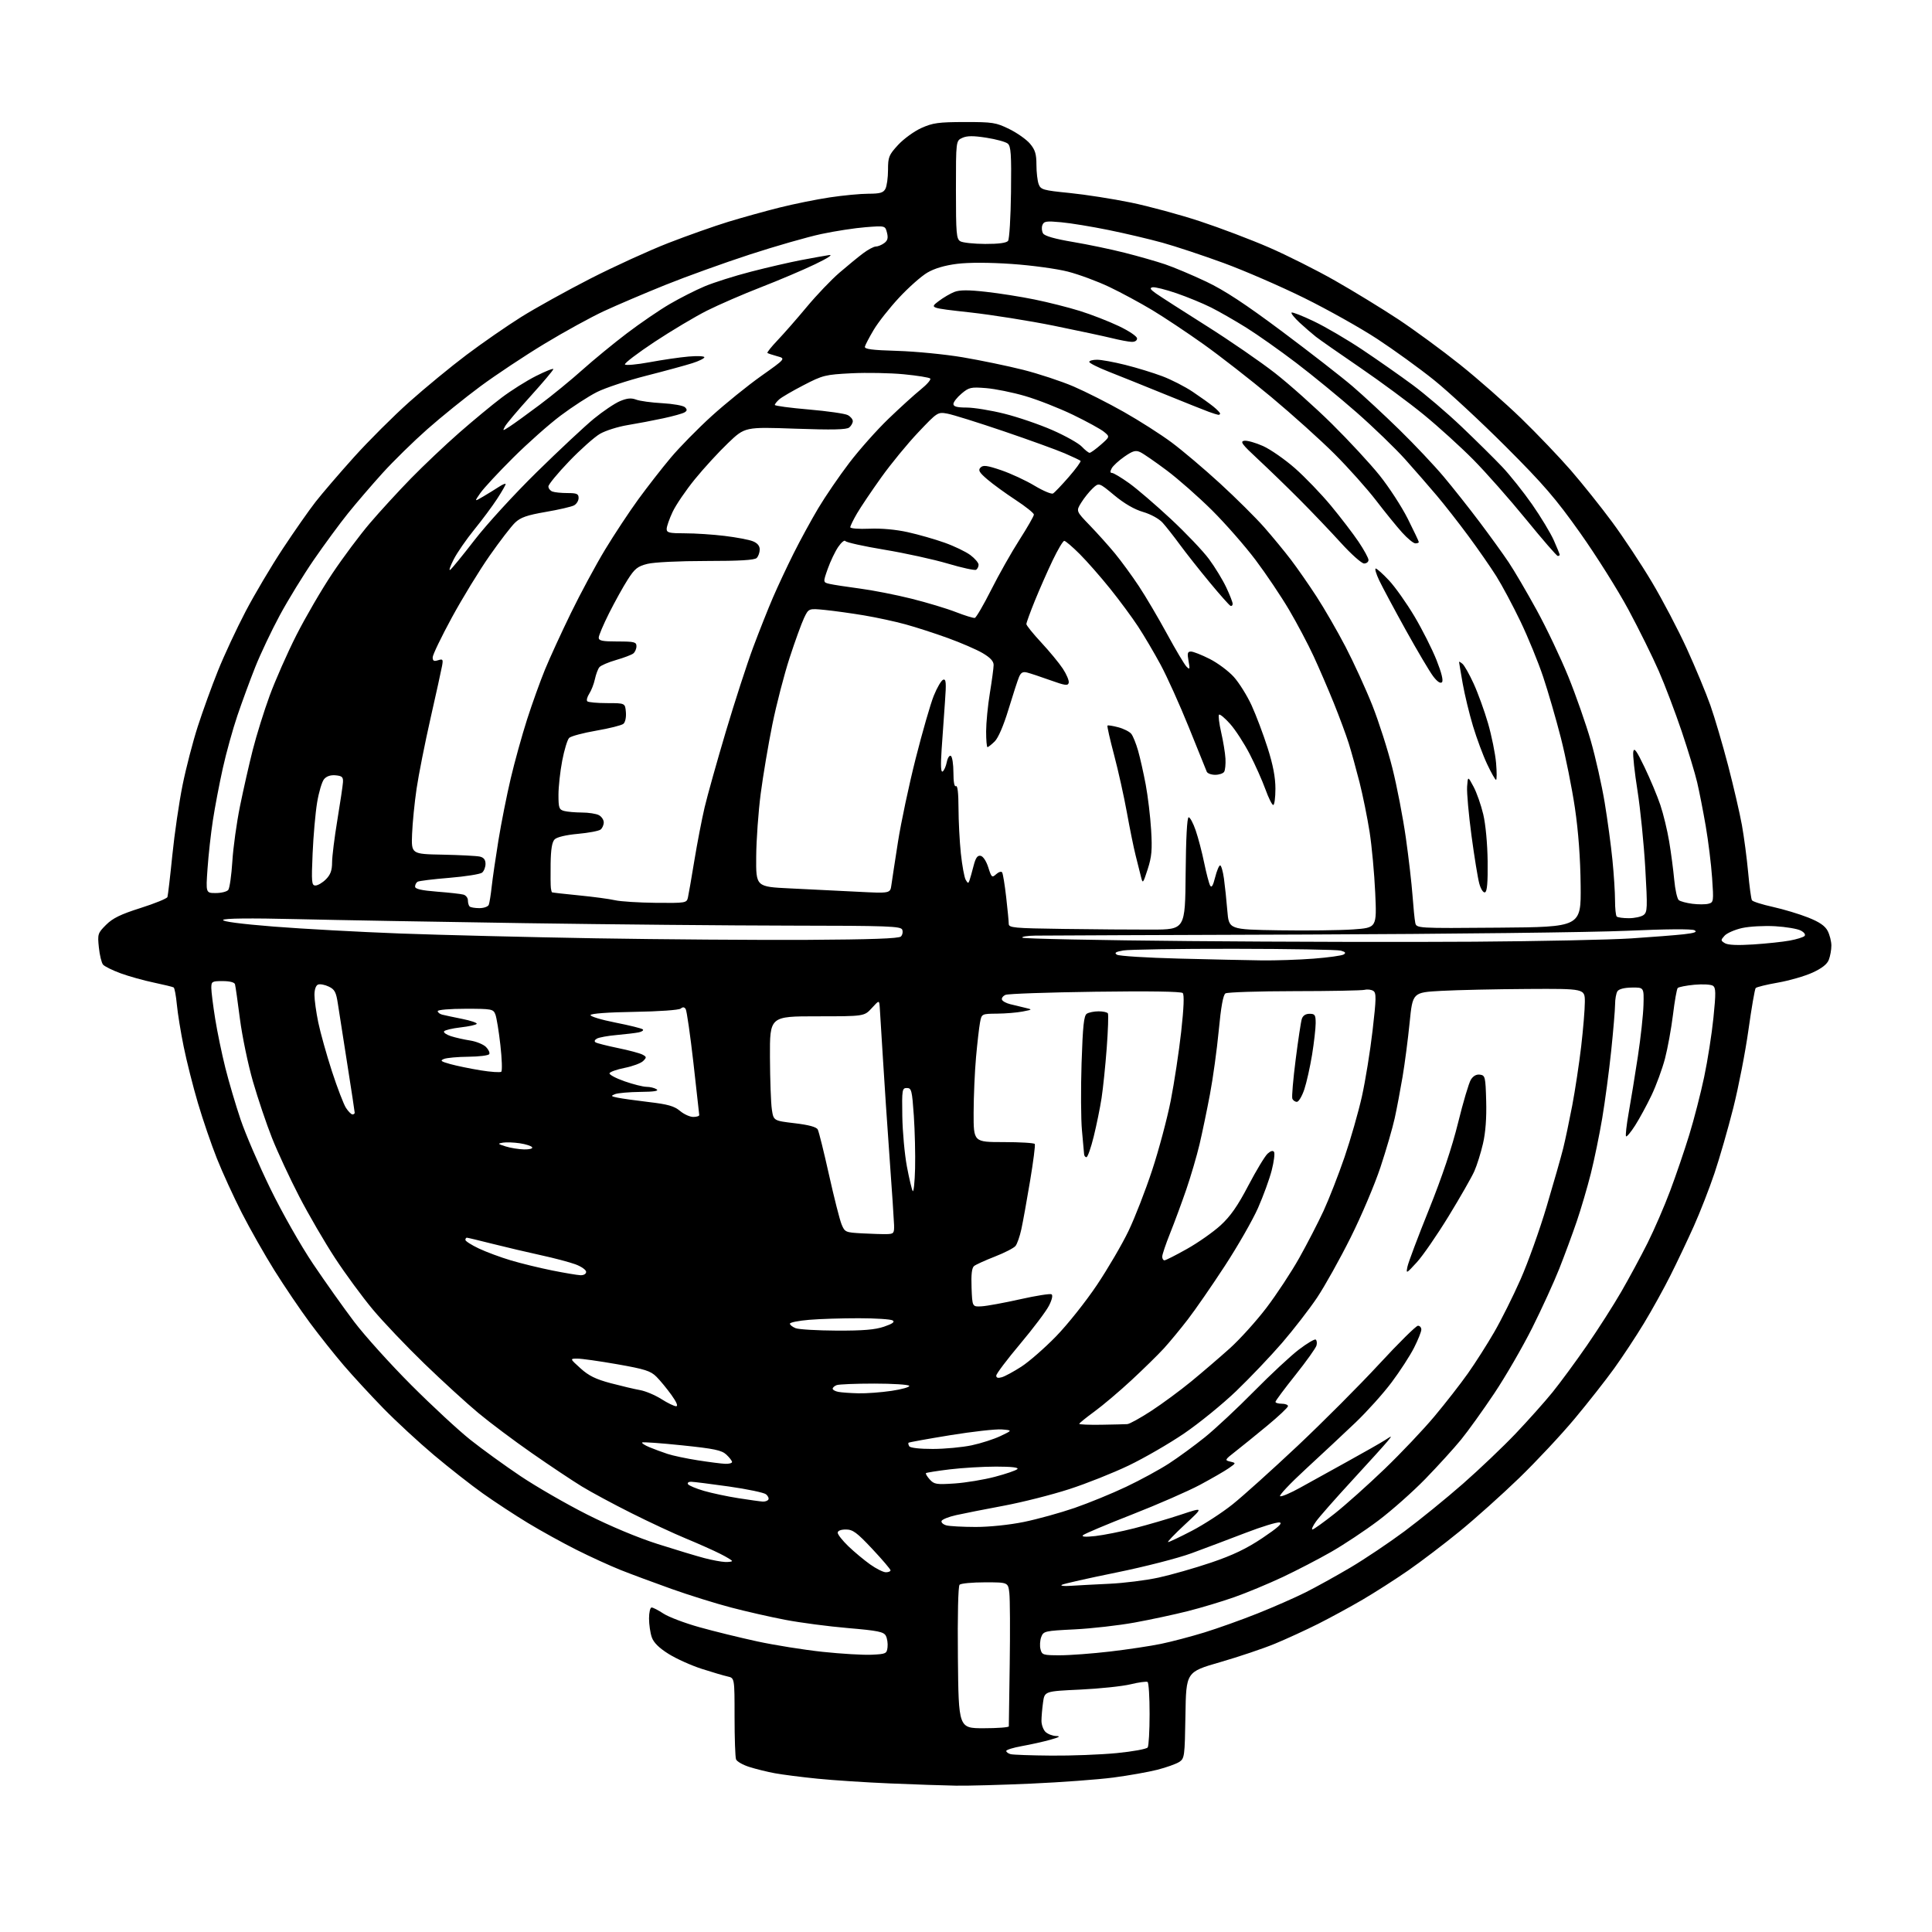 <?xml version="1.0" encoding="UTF-8" standalone="no"?>
<svg 
  version="1.1" 
  xmlns="http://www.w3.org/2000/svg" 
  xmlns:xlink="http://www.w3.org/1999/xlink" 
  xmlns:svg="http://www.w3.org/2000/svg"
  xmlns:rdf="http://www.w3.org/1999/02/22-rdf-syntax-ns#"
  xmlns:cc="http://creativecommons.org/ns#"
  xmlns:dc="http://purl.org/dc/elements/1.1/"
  viewBox="0 0 768 768"
  width="768"
  height="768"
>
<style>svg {background-color: white; }</style>"
<path stroke="none" fill="black" fill-rule="evenodd" d="M380.00,709.83C375.32,709.75 363.62,709.36 354.00,708.95C344.38,708.55 331.32,707.70 325.00,707.06C318.68,706.43 311.02,705.45 308.00,704.89C304.98,704.33 300.40,703.20 297.84,702.38C295.27,701.57 292.91,700.21 292.59,699.37C292.26,698.53 292.00,690.91 292.00,682.44C292.00,667.04 292.00,667.04 289.25,666.43C287.74,666.10 283.10,664.73 278.94,663.39C274.78,662.05 268.86,659.39 265.78,657.46C261.94,655.06 259.84,652.97 259.09,650.83C258.49,649.11 258.00,645.74 258.00,643.35C258.00,640.96 258.46,639.00 259.02,639.00C259.58,639.00 261.72,640.10 263.77,641.45C265.82,642.79 272.23,645.22 278.00,646.83C283.77,648.45 294.12,650.99 301.00,652.48C307.88,653.97 319.57,655.84 327.00,656.63C334.43,657.42 343.20,657.94 346.50,657.78C352.19,657.51 352.52,657.36 352.81,654.80C352.98,653.31 352.68,651.26 352.13,650.24C351.29,648.67 349.00,648.20 337.05,647.18C329.30,646.52 318.13,645.05 312.23,643.92C306.33,642.80 296.53,640.57 290.46,638.97C284.38,637.37 273.81,634.07 266.96,631.63C260.11,629.19 251.02,625.81 246.76,624.12C242.51,622.42 234.57,618.80 229.13,616.06C223.69,613.33 215.02,608.54 209.87,605.42C204.72,602.30 196.68,597.03 192.00,593.71C187.32,590.39 178.55,583.51 172.50,578.42C166.45,573.33 157.40,564.96 152.39,559.83C147.39,554.70 140.30,547.02 136.66,542.77C133.01,538.52 126.93,530.87 123.15,525.77C119.37,520.67 113.07,511.36 109.14,505.09C105.21,498.81 99.34,488.46 96.09,482.09C92.84,475.71 88.39,466.00 86.21,460.50C84.02,455.00 80.63,445.10 78.68,438.50C76.73,431.90 74.18,421.81 73.02,416.08C71.85,410.35 70.63,402.80 70.30,399.30C69.97,395.80 69.40,392.75 69.03,392.52C68.66,392.29 65.12,391.43 61.18,390.60C57.23,389.78 51.31,388.13 48.02,386.93C44.73,385.73 41.55,384.16 40.95,383.44C40.36,382.72 39.61,379.65 39.30,376.61C38.75,371.31 38.87,370.93 42.16,367.64C44.81,364.99 47.97,363.45 55.89,360.94C61.56,359.14 66.36,357.18 66.56,356.59C66.76,355.99 67.64,348.52 68.50,340.00C69.36,331.48 71.19,318.94 72.56,312.15C73.93,305.36 76.66,294.84 78.62,288.77C80.58,282.70 84.19,272.73 86.65,266.62C89.10,260.50 94.06,249.88 97.66,243.00C101.27,236.12 107.94,224.88 112.49,218.00C117.04,211.12 122.86,202.80 125.44,199.50C128.01,196.21 134.87,188.21 140.69,181.74C146.52,175.26 156.42,165.38 162.71,159.77C169.00,154.16 179.24,145.73 185.48,141.04C191.72,136.34 201.48,129.59 207.16,126.02C212.85,122.46 225.22,115.60 234.65,110.77C244.08,105.95 258.03,99.58 265.65,96.61C273.27,93.65 284.00,89.85 289.50,88.17C295.00,86.49 304.14,83.95 309.82,82.52C315.49,81.10 324.49,79.27 329.82,78.47C335.14,77.67 342.07,77.01 345.21,77.01C349.84,77.00 351.13,76.63 351.96,75.07C352.53,74.00 353.00,70.62 353.00,67.54C353.00,62.41 353.33,61.60 357.02,57.59C359.24,55.19 363.40,52.17 366.27,50.88C370.81,48.84 373.07,48.53 383.50,48.51C394.63,48.50 395.91,48.70 401.20,51.30C404.34,52.84 408.05,55.46 409.45,57.13C411.49,59.55 412.00,61.23 412.00,65.51C412.00,68.46 412.40,71.93 412.89,73.22C413.72,75.40 414.64,75.66 425.16,76.71C431.42,77.34 442.38,79.05 449.52,80.51C456.66,81.98 469.02,85.33 477.00,87.96C484.98,90.59 497.31,95.27 504.40,98.35C511.50,101.43 523.34,107.37 530.70,111.56C538.07,115.75 549.36,122.66 555.80,126.91C562.23,131.17 573.27,139.26 580.32,144.89C587.37,150.51 598.31,160.14 604.65,166.27C610.98,172.41 619.88,181.72 624.43,186.96C628.98,192.21 636.35,201.42 640.80,207.44C645.25,213.45 652.37,224.20 656.62,231.33C660.87,238.45 667.14,250.41 670.57,257.92C673.99,265.42 678.19,275.53 679.90,280.37C681.61,285.22 684.79,296.01 686.96,304.34C689.13,312.68 691.60,323.32 692.44,328.00C693.28,332.68 694.39,341.10 694.91,346.72C695.42,352.33 696.10,357.35 696.42,357.86C696.73,358.38 700.48,359.57 704.75,360.51C709.01,361.46 715.33,363.36 718.79,364.74C723.29,366.53 725.49,368.05 726.54,370.07C727.34,371.63 728.00,374.24 728.00,375.89C728.00,377.53 727.55,380.05 727.00,381.49C726.33,383.28 724.25,384.91 720.48,386.64C717.43,388.03 711.26,389.81 706.76,390.60C702.25,391.39 698.27,392.36 697.91,392.77C697.55,393.17 696.26,400.67 695.03,409.44C693.81,418.20 691.09,432.15 689.00,440.44C686.91,448.72 683.55,460.40 681.53,466.38C679.52,472.37 675.83,481.82 673.34,487.38C670.84,492.95 666.66,501.77 664.03,507.00C661.41,512.23 656.68,520.77 653.51,526.00C650.35,531.23 645.00,539.33 641.64,544.00C638.27,548.67 631.20,557.67 625.91,564.00C620.63,570.33 610.73,580.91 603.91,587.52C597.08,594.13 586.42,603.68 580.22,608.74C574.01,613.81 564.79,620.82 559.72,624.33C554.65,627.84 546.52,633.04 541.66,635.89C536.80,638.74 528.83,643.07 523.97,645.52C519.10,647.96 511.38,651.51 506.81,653.40C502.24,655.29 492.42,658.60 485.00,660.74C471.50,664.64 471.50,664.64 471.23,681.81C470.96,698.32 470.87,699.04 468.73,700.42C467.50,701.21 463.61,702.59 460.08,703.50C456.55,704.40 448.68,705.80 442.60,706.60C436.51,707.40 421.85,708.48 410.02,709.01C398.18,709.54 384.68,709.91 380.00,709.83zM417.95,697.88C425.89,697.95 437.59,697.50 443.95,696.88C450.30,696.26 455.83,695.25 456.23,694.63C456.64,694.01 456.98,688.01 456.98,681.31C456.99,674.60 456.63,668.89 456.18,668.61C455.72,668.33 452.68,668.74 449.43,669.53C446.17,670.32 437.14,671.27 429.37,671.64C415.23,672.30 415.23,672.30 414.62,676.79C414.28,679.26 414.00,682.53 414.00,684.07C414.00,685.60 414.71,687.56 415.57,688.43C416.44,689.29 418.35,690.04 419.82,690.09C421.77,690.15 421.14,690.56 417.50,691.58C414.75,692.35 409.69,693.48 406.25,694.09C402.81,694.70 400.00,695.58 400.00,696.03C400.00,696.48 400.79,697.06 401.75,697.31C402.71,697.56 410.00,697.82 417.95,697.88zM391.03,687.00C396.51,687.00 401.01,686.66 401.02,686.25C401.03,685.84 401.19,674.70 401.38,661.50C401.57,648.30 401.50,635.59 401.23,633.25C400.73,629.00 400.73,629.00 391.56,629.00C386.52,629.00 381.97,629.43 381.45,629.95C380.88,630.52 380.61,642.16 380.78,658.95C381.06,687.00 381.06,687.00 391.03,687.00zM421.36,658.00C425.30,658.00 434.24,657.33 441.25,656.51C448.26,655.69 457.38,654.32 461.52,653.46C465.66,652.61 473.43,650.56 478.78,648.92C484.12,647.27 493.68,643.86 500.00,641.33C506.32,638.81 514.88,635.05 519.00,632.98C523.12,630.91 531.14,626.47 536.81,623.12C542.49,619.76 552.16,613.27 558.31,608.70C564.47,604.12 574.90,595.63 581.50,589.85C588.10,584.06 597.55,575.06 602.50,569.86C607.45,564.65 614.04,557.27 617.14,553.45C620.23,549.63 626.40,541.25 630.83,534.83C635.27,528.42 641.42,518.79 644.51,513.43C647.60,508.08 652.29,499.38 654.94,494.10C657.58,488.82 661.62,479.50 663.91,473.38C666.21,467.26 669.63,457.24 671.51,451.10C673.40,444.97 676.06,434.62 677.43,428.12C678.81,421.61 680.47,411.01 681.12,404.55C682.13,394.62 682.09,392.66 680.91,391.85C680.13,391.33 676.82,391.15 673.54,391.45C670.27,391.76 667.28,392.35 666.91,392.76C666.54,393.17 665.69,397.96 665.03,403.42C664.36,408.87 662.93,416.69 661.86,420.80C660.78,424.90 658.38,431.46 656.51,435.38C654.64,439.30 651.71,444.69 650.00,447.37C648.30,450.04 646.66,452.00 646.38,451.71C646.09,451.43 646.57,447.21 647.43,442.35C648.30,437.48 649.94,427.43 651.07,420.00C652.20,412.57 653.21,403.35 653.31,399.50C653.50,392.50 653.50,392.50 648.67,392.57C645.63,392.61 643.51,393.17 642.94,394.07C642.44,394.86 642.02,397.20 642.02,399.28C642.01,401.36 641.31,409.68 640.47,417.78C639.62,425.88 638.02,437.90 636.91,444.50C635.80,451.10 633.76,461.00 632.38,466.50C630.99,472.00 628.48,480.55 626.79,485.50C625.10,490.45 621.99,498.88 619.87,504.24C617.76,509.59 612.90,520.22 609.08,527.85C605.25,535.48 598.46,547.21 593.98,553.91C589.50,560.61 583.56,568.89 580.77,572.30C577.99,575.71 571.62,582.71 566.61,587.87C561.60,593.02 553.17,600.49 547.88,604.47C542.59,608.45 534.17,614.04 529.18,616.89C524.19,619.75 515.47,624.27 509.81,626.94C504.14,629.60 495.51,633.19 490.64,634.90C485.77,636.62 477.45,639.12 472.14,640.46C466.84,641.80 457.32,643.84 451.00,644.99C444.68,646.14 433.95,647.36 427.17,647.70C415.30,648.29 414.80,648.40 413.91,650.73C413.41,652.05 413.27,654.23 413.61,655.57C414.18,657.86 414.63,658.00 421.36,658.00zM425.61,630.39C428.30,630.21 435.23,629.84 441.00,629.57C446.77,629.31 455.59,628.20 460.58,627.11C465.58,626.02 474.96,623.34 481.44,621.15C490.10,618.21 495.50,615.63 501.86,611.37C507.97,607.27 509.97,605.47 508.68,605.20C507.67,604.99 501.60,606.85 495.18,609.32C488.75,611.79 479.10,615.43 473.72,617.41C468.26,619.42 455.03,622.81 443.72,625.11C432.60,627.37 422.88,629.56 422.11,629.98C421.35,630.39 422.93,630.58 425.61,630.39zM352.15,625.00C353.17,625.00 354.00,624.66 354.00,624.23C354.00,623.81 350.74,619.99 346.75,615.73C340.59,609.16 339.01,608.00 336.25,608.00C334.26,608.00 333.00,608.50 333.00,609.29C333.00,610.00 334.91,612.42 337.25,614.67C339.59,616.92 343.48,620.16 345.90,621.88C348.32,623.60 351.13,625.00 352.15,625.00zM288.25,620.91C289.76,620.96 291.00,620.78 291.00,620.52C291.00,620.25 288.86,618.95 286.25,617.64C283.64,616.32 277.55,613.61 272.72,611.61C267.90,609.62 258.12,605.07 251.01,601.50C243.89,597.94 235.01,593.16 231.28,590.88C227.55,588.60 218.65,582.67 211.50,577.69C204.35,572.72 194.71,565.49 190.09,561.64C185.46,557.78 175.83,548.98 168.68,542.07C161.53,535.15 152.30,525.45 148.16,520.50C144.03,515.55 137.28,506.37 133.18,500.10C129.07,493.83 122.66,482.80 118.93,475.60C115.20,468.39 110.33,457.93 108.12,452.34C105.90,446.75 102.49,436.62 100.53,429.84C98.58,423.05 96.26,411.88 95.37,405.00C94.49,398.12 93.61,391.94 93.41,391.25C93.20,390.49 91.30,390.00 88.53,390.00C84.25,390.00 84.00,390.15 84.00,392.75C84.01,394.26 84.70,399.77 85.54,405.00C86.38,410.23 88.20,419.00 89.58,424.50C90.96,430.00 93.68,439.23 95.63,445.00C97.58,450.77 102.91,463.15 107.47,472.50C112.16,482.11 119.54,495.12 124.47,502.44C129.26,509.56 136.61,519.91 140.80,525.44C144.99,530.97 155.19,542.28 163.46,550.56C171.73,558.84 182.32,568.65 187.00,572.36C191.68,576.08 200.64,582.57 206.93,586.79C213.22,591.00 225.14,597.88 233.43,602.06C242.57,606.67 253.62,611.29 261.50,613.79C268.65,616.07 276.98,618.58 280.00,619.37C283.02,620.17 286.74,620.86 288.25,620.91zM464.34,613.00C464.80,613.00 469.08,610.97 473.84,608.49C478.60,606.00 485.88,601.28 490.00,597.98C494.12,594.69 505.74,584.23 515.82,574.75C525.89,565.26 540.48,550.64 548.23,542.25C555.98,533.86 562.92,527.00 563.66,527.00C564.40,527.00 565.00,527.69 565.00,528.53C565.00,529.37 563.69,532.63 562.09,535.78C560.50,538.93 556.49,545.10 553.19,549.50C549.90,553.90 543.43,561.10 538.82,565.50C534.20,569.90 525.32,578.20 519.08,583.95C512.83,589.70 508.24,594.58 508.87,594.79C509.50,595.00 513.05,593.49 516.76,591.42C520.47,589.36 528.90,584.70 535.50,581.05C542.10,577.41 548.85,573.57 550.50,572.51C553.50,570.58 553.50,570.58 551.50,573.01C550.40,574.35 544.08,581.34 537.45,588.54C530.82,595.74 524.37,603.07 523.13,604.82C521.88,606.57 521.24,608.00 521.71,608.00C522.17,608.00 526.14,605.16 530.53,601.69C534.91,598.22 543.85,590.23 550.39,583.94C556.93,577.65 565.86,568.23 570.23,563.00C574.60,557.78 580.59,550.10 583.53,545.93C586.47,541.77 591.17,534.39 593.98,529.53C596.79,524.68 601.49,515.26 604.43,508.60C607.38,501.95 612.06,488.85 614.84,479.50C617.62,470.15 620.57,459.80 621.39,456.50C622.21,453.20 623.82,445.55 624.98,439.50C626.13,433.45 627.73,422.88 628.54,416.01C629.34,409.13 630.00,401.15 630.00,398.26C630.00,393.00 630.00,393.00 607.25,393.13C594.74,393.20 579.34,393.54 573.02,393.88C561.55,394.50 561.55,394.50 560.35,406.50C559.69,413.10 558.43,422.77 557.55,428.00C556.67,433.23 555.26,440.65 554.42,444.50C553.58,448.35 551.03,457.12 548.75,464.00C546.47,470.88 541.13,483.48 536.86,492.01C532.60,500.54 526.61,511.26 523.56,515.83C520.50,520.39 514.24,528.48 509.65,533.81C505.05,539.14 496.83,547.77 491.38,553.00C485.92,558.23 476.61,565.80 470.69,569.83C464.76,573.86 454.87,579.58 448.71,582.54C442.54,585.50 431.88,589.75 425.00,591.97C418.12,594.20 406.43,597.16 399.00,598.55C391.57,599.94 383.06,601.62 380.07,602.29C377.09,602.95 374.48,604.01 374.28,604.62C374.08,605.24 374.95,606.02 376.21,606.36C377.47,606.70 382.70,606.98 387.84,606.99C393.30,606.99 401.26,606.17 406.99,605.00C412.38,603.90 421.45,601.39 427.15,599.43C432.84,597.46 442.08,593.68 447.67,591.02C453.27,588.37 460.92,584.20 464.67,581.77C468.43,579.33 474.88,574.61 479.00,571.29C483.12,567.96 491.90,559.76 498.50,553.06C505.10,546.37 513.13,538.89 516.35,536.45C519.56,534.00 522.56,532.23 523.00,532.50C523.45,532.78 523.60,533.83 523.33,534.84C523.07,535.85 519.29,541.14 514.95,546.59C510.60,552.04 507.03,556.84 507.02,557.25C507.01,557.66 508.12,558.00 509.50,558.00C510.88,558.00 512.00,558.43 512.00,558.95C512.00,559.47 508.29,562.97 503.75,566.73C499.21,570.48 493.51,575.11 491.08,577.00C486.84,580.29 486.75,580.47 489.03,581.01C491.41,581.57 491.41,581.57 488.46,583.63C486.83,584.77 481.68,587.74 477.00,590.25C472.32,592.75 460.18,598.06 450.00,602.04C439.82,606.02 431.05,609.73 430.50,610.27C429.84,610.92 431.53,611.03 435.44,610.60C438.71,610.23 445.69,608.84 450.94,607.50C456.20,606.16 464.55,603.72 469.50,602.07C478.50,599.08 478.50,599.08 471.00,606.04C466.88,609.87 463.88,613.00 464.34,613.00zM303.19,596.90C304.12,596.96 305.13,596.60 305.43,596.11C305.73,595.63 305.32,594.68 304.51,594.01C303.71,593.34 297.08,591.95 289.77,590.91C282.47,589.88 275.69,589.03 274.69,589.02C273.70,589.01 273.16,589.44 273.49,589.99C273.83,590.53 276.67,591.72 279.80,592.64C282.94,593.55 289.10,594.86 293.50,595.55C297.90,596.24 302.26,596.85 303.19,596.90zM379.50,589.70C383.90,589.40 391.08,588.21 395.46,587.06C399.84,585.91 403.87,584.53 404.41,583.99C405.06,583.34 402.16,583.00 395.95,583.00C390.75,583.00 382.45,583.50 377.50,584.10C372.55,584.70 368.32,585.38 368.09,585.59C367.86,585.81 368.54,586.94 369.59,588.11C371.33,590.04 372.23,590.19 379.50,589.70zM288.25,581.89C289.76,581.95 291.00,581.63 291.00,581.17C291.00,580.72 289.99,579.40 288.75,578.24C286.86,576.48 284.02,575.88 271.11,574.54C262.65,573.66 255.52,573.15 255.26,573.41C255.00,573.67 256.29,574.51 258.14,575.28C259.99,576.05 263.23,577.25 265.35,577.95C267.46,578.65 272.86,579.79 277.35,580.49C281.83,581.20 286.74,581.82 288.25,581.89zM370.81,575.98C375.59,575.97 382.53,575.32 386.23,574.54C389.93,573.76 395.10,572.09 397.73,570.84C402.50,568.57 402.50,568.57 398.20,568.22C395.83,568.04 386.61,569.07 377.70,570.52C368.80,571.97 361.35,573.32 361.16,573.51C360.96,573.71 361.10,574.35 361.46,574.93C361.85,575.56 365.71,575.99 370.81,575.98zM437.75,566.36C442.56,566.28 447.23,566.17 448.12,566.11C449.01,566.05 453.29,563.69 457.62,560.87C461.95,558.05 469.10,552.78 473.50,549.17C477.90,545.56 484.78,539.65 488.80,536.05C492.81,532.45 499.39,525.17 503.42,519.88C507.45,514.58 513.33,505.66 516.48,500.04C519.63,494.43 523.98,486.00 526.15,481.30C528.31,476.61 532.06,467.01 534.48,459.96C536.89,452.90 540.00,442.04 541.39,435.82C542.77,429.59 544.68,417.82 545.62,409.66C547.10,396.90 547.14,394.70 545.92,393.90C545.14,393.39 543.60,393.20 542.50,393.47C541.40,393.75 528.80,393.99 514.50,394.00C500.20,394.02 487.89,394.42 487.14,394.89C486.22,395.48 485.36,400.22 484.47,409.65C483.74,417.29 482.17,428.70 480.97,435.02C479.78,441.33 477.92,450.26 476.84,454.86C475.75,459.46 473.38,467.56 471.56,472.86C469.74,478.16 466.84,486.00 465.12,490.28C463.41,494.55 462.00,498.72 462.00,499.53C462.00,500.34 462.40,501.00 462.89,501.00C463.38,501.00 467.41,498.96 471.85,496.46C476.29,493.97 482.30,489.74 485.21,487.08C489.12,483.49 492.00,479.38 496.23,471.28C499.39,465.26 502.83,459.56 503.89,458.60C505.14,457.47 506.03,457.24 506.46,457.93C506.82,458.52 506.40,461.81 505.52,465.24C504.64,468.68 502.19,475.40 500.08,480.19C497.96,484.98 492.04,495.33 486.90,503.20C481.77,511.06 475.14,520.65 472.17,524.50C469.21,528.35 464.91,533.54 462.64,536.03C460.36,538.52 454.57,544.20 449.77,548.65C444.97,553.10 438.34,558.71 435.03,561.12C431.73,563.53 429.02,565.73 429.01,566.00C429.00,566.27 432.94,566.44 437.75,566.36zM268.76,559.00C269.64,559.00 268.97,557.39 266.89,554.49C265.10,552.01 262.43,548.76 260.94,547.27C258.62,544.96 256.39,544.25 245.37,542.31C238.29,541.07 231.15,540.06 229.50,540.07C226.50,540.08 226.50,540.08 230.76,543.93C234.02,546.89 236.82,548.26 242.76,549.84C247.02,550.96 252.28,552.21 254.45,552.59C256.62,552.98 260.42,554.58 262.90,556.15C265.37,557.72 268.01,559.00 268.76,559.00zM341.21,553.86C344.35,553.94 350.31,553.50 354.44,552.88C358.58,552.26 361.73,551.36 361.43,550.88C361.13,550.40 354.87,550.00 347.52,550.00C340.18,550.00 333.45,550.27 332.58,550.61C331.71,550.94 331.00,551.58 331.00,552.04C331.00,552.49 332.01,553.06 333.25,553.29C334.49,553.53 338.07,553.79 341.21,553.86zM398.25,547.47C399.49,547.11 402.98,545.22 406.00,543.27C409.02,541.33 415.24,535.90 419.81,531.21C424.37,526.52 431.69,517.32 436.07,510.77C440.45,504.22 446.09,494.57 448.61,489.31C451.13,484.06 455.36,473.18 458.01,465.13C460.66,457.09 463.98,444.65 465.39,437.50C466.79,430.35 468.66,418.03 469.54,410.12C470.59,400.66 470.80,395.40 470.15,394.75C469.53,394.13 456.89,393.93 435.33,394.23C416.73,394.48 400.69,395.04 399.71,395.47C398.72,395.90 398.08,396.75 398.29,397.36C398.49,397.97 399.97,398.79 401.58,399.18C403.19,399.58 405.85,400.22 407.50,400.61C410.50,401.32 410.50,401.32 406.50,402.10C404.30,402.53 399.74,402.91 396.36,402.94C390.22,403.00 390.22,403.00 389.57,406.47C389.21,408.38 388.50,414.56 387.99,420.22C387.48,425.87 387.05,435.79 387.03,442.25C387.00,454.00 387.00,454.00 398.94,454.00C405.51,454.00 411.09,454.34 411.34,454.75C411.60,455.16 410.75,461.80 409.46,469.50C408.18,477.20 406.62,485.81 406.00,488.64C405.39,491.47 404.35,494.45 403.69,495.28C403.04,496.10 399.35,498.00 395.50,499.50C391.65,501.00 387.92,502.69 387.21,503.27C386.31,503.99 386.01,506.61 386.21,511.91C386.50,519.50 386.50,519.50 390.24,519.28C392.30,519.16 399.17,517.90 405.50,516.48C411.84,515.06 417.46,514.17 418.00,514.50C418.60,514.87 418.19,516.68 416.97,519.05C415.86,521.23 410.71,528.06 405.51,534.25C400.31,540.44 396.04,546.09 396.03,546.82C396.01,547.72 396.72,547.92 398.25,547.47zM332.57,528.94C343.09,528.98 347.85,528.59 351.42,527.37C354.80,526.22 355.81,525.49 354.85,524.89C354.11,524.42 348.06,524.02 341.40,524.02C334.75,524.01 325.86,524.29 321.65,524.65C317.44,525.00 314.00,525.69 314.00,526.18C314.00,526.67 315.01,527.47 316.25,527.97C317.49,528.47 324.83,528.90 332.57,528.94zM230.75,506.92C232.06,506.96 233.00,506.41 233.00,505.58C233.00,504.80 231.09,503.46 228.75,502.59C226.41,501.73 220.22,500.09 215.00,498.96C209.78,497.82 201.14,495.79 195.82,494.45C190.49,493.10 185.88,492.00 185.57,492.00C185.26,492.00 185.00,492.40 185.00,492.88C185.00,493.37 187.40,494.90 190.33,496.29C193.27,497.68 198.98,499.80 203.04,501.01C207.09,502.22 214.48,504.02 219.45,505.02C224.43,506.02 229.51,506.87 230.75,506.92zM563.19,501.80C558.98,506.38 558.89,506.43 559.49,503.50C559.83,501.85 563.67,491.64 568.03,480.82C573.25,467.84 577.20,456.08 579.61,446.32C581.61,438.17 583.90,430.46 584.69,429.19C585.63,427.68 586.89,426.99 588.31,427.19C590.38,427.48 590.52,428.07 590.78,437.70C590.97,444.34 590.53,450.23 589.51,454.60C588.66,458.29 587.11,463.23 586.07,465.57C585.03,467.92 580.43,475.97 575.84,483.47C571.25,490.97 565.56,499.22 563.19,501.80zM352.50,490.58C355.27,490.51 355.49,490.23 355.41,487.00C355.35,485.07 354.56,473.15 353.64,460.50C352.72,447.85 351.52,429.85 350.96,420.50C350.40,411.15 349.85,402.15 349.72,400.50C349.50,397.50 349.50,397.50 346.53,400.75C343.55,404.00 343.55,404.00 324.78,404.00C306.00,404.00 306.00,404.00 306.07,420.25C306.11,429.19 306.45,438.52 306.82,441.00C307.50,445.50 307.50,445.50 315.89,446.50C321.54,447.17 324.54,447.99 325.07,449.00C325.51,449.82 327.52,457.93 329.54,467.00C331.56,476.07 333.81,484.94 334.54,486.70C335.82,489.80 336.08,489.92 342.68,490.28C346.43,490.48 350.85,490.62 352.50,490.58zM363.76,464.50C363.90,459.00 363.67,449.55 363.26,443.50C362.56,433.42 362.33,432.50 360.50,432.50C358.61,432.50 358.51,433.11 358.68,443.71C358.78,449.88 359.60,458.86 360.50,463.67C361.41,468.49 362.45,472.89 362.82,473.46C363.19,474.03 363.62,470.00 363.76,464.50zM431.88,460.00C431.39,460.00 430.97,459.44 430.94,458.75C430.90,458.06 430.53,453.87 430.10,449.43C429.68,444.99 429.61,432.93 429.94,422.62C430.43,407.72 430.86,403.70 432.03,402.96C432.84,402.45 434.94,402.02 436.69,402.02C438.45,402.01 440.11,402.37 440.40,402.83C440.68,403.29 440.47,409.48 439.94,416.58C439.41,423.69 438.48,432.65 437.89,436.50C437.30,440.35 435.90,447.21 434.78,451.75C433.67,456.29 432.36,460.00 431.88,460.00zM208.31,456.91C210.46,456.96 211.86,456.59 211.54,456.06C211.22,455.54 209.01,454.82 206.63,454.47C204.26,454.11 201.23,454.00 199.91,454.22C197.72,454.59 197.83,454.73 201.00,455.72C202.93,456.33 206.21,456.86 208.31,456.91zM275.58,444.00C276.91,444.00 277.98,443.66 277.96,443.25C277.94,442.84 276.89,433.47 275.64,422.44C274.38,411.40 273.00,401.82 272.58,401.14C272.05,400.28 271.45,400.22 270.59,400.93C269.88,401.51 262.00,402.07 252.17,402.23C241.79,402.39 234.90,402.90 234.75,403.50C234.61,404.05 239.08,405.40 244.67,406.50C250.27,407.60 255.16,408.82 255.54,409.20C255.92,409.59 255.17,410.12 253.87,410.39C252.57,410.65 248.65,411.12 245.17,411.43C241.70,411.73 238.15,412.38 237.30,412.85C236.33,413.40 236.14,413.97 236.78,414.37C237.35,414.72 241.35,415.73 245.66,416.62C249.97,417.50 254.34,418.67 255.37,419.21C257.07,420.11 257.09,420.34 255.66,421.77C254.79,422.64 251.50,423.86 248.35,424.49C245.20,425.12 242.47,426.08 242.29,426.63C242.11,427.17 244.78,428.61 248.23,429.82C251.68,431.03 255.62,432.02 257.00,432.03C258.38,432.03 260.18,432.47 261.00,433.00C262.04,433.67 260.06,434.00 254.50,434.05C250.10,434.10 245.60,434.50 244.50,434.93C242.72,435.63 242.83,435.79 245.50,436.34C247.15,436.69 252.76,437.47 257.98,438.09C265.49,438.97 268.04,439.70 270.30,441.60C271.87,442.92 274.24,444.00 275.58,444.00zM140.12,443.00C140.60,443.00 141.00,442.70 141.00,442.34C141.00,441.97 139.68,433.31 138.07,423.09C136.45,412.86 134.76,402.03 134.31,399.01C133.61,394.37 133.05,393.31 130.68,392.18C129.14,391.44 127.23,391.08 126.44,391.38C125.56,391.72 125.00,393.32 125.00,395.51C125.00,397.48 125.68,402.40 126.52,406.45C127.36,410.51 129.80,419.22 131.94,425.83C134.09,432.43 136.61,438.99 137.54,440.42C138.47,441.84 139.63,443.00 140.12,443.00zM515.53,438.00C514.80,438.00 513.99,437.42 513.72,436.72C513.45,436.01 514.04,429.05 515.04,421.25C516.03,413.45 517.13,406.15 517.49,405.04C517.91,403.72 519.00,403.00 520.57,403.00C522.71,403.00 523.00,403.44 523.00,406.75C522.99,408.81 522.35,414.45 521.57,419.28C520.78,424.10 519.40,430.29 518.49,433.03C517.58,435.76 516.25,438.00 515.53,438.00zM199.27,426.03C199.69,425.66 199.53,420.89 198.91,415.43C198.30,409.97 197.40,404.49 196.92,403.25C196.08,401.11 195.53,401.00 185.02,401.00C178.87,401.00 174.00,401.41 174.00,401.93C174.00,402.45 174.79,403.07 175.75,403.33C176.71,403.58 180.30,404.35 183.73,405.03C187.15,405.71 189.75,406.60 189.50,407.00C189.25,407.41 186.35,408.04 183.05,408.41C179.76,408.79 176.82,409.49 176.52,409.97C176.22,410.45 177.45,411.31 179.24,411.89C181.03,412.47 184.48,413.25 186.90,413.62C189.32,414.00 192.15,415.15 193.19,416.19C194.22,417.22 194.80,418.51 194.48,419.04C194.15,419.57 190.42,420.03 186.19,420.07C181.96,420.11 177.60,420.50 176.50,420.94C174.83,421.61 175.24,421.95 179.00,422.99C181.47,423.68 186.88,424.79 191.00,425.47C195.12,426.14 198.85,426.39 199.27,426.03zM501.50,381.77C507.00,381.84 516.29,381.53 522.14,381.08C527.99,380.63 533.38,379.88 534.13,379.42C535.13,378.80 534.84,378.41 532.99,377.89C531.62,377.51 512.50,377.18 490.50,377.16C468.50,377.13 448.70,377.44 446.50,377.83C443.44,378.38 442.85,378.77 444.00,379.51C444.82,380.03 455.85,380.73 468.50,381.05C481.15,381.38 496.00,381.70 501.50,381.77zM697.00,375.43C702.23,375.09 708.73,374.40 711.46,373.89C714.20,373.39 716.83,372.57 717.32,372.08C717.85,371.55 717.24,370.66 715.86,369.92C714.56,369.22 709.96,368.44 705.64,368.19C701.32,367.94 695.41,368.26 692.50,368.91C689.60,369.56 686.47,370.93 685.54,371.96C683.96,373.71 683.96,373.89 685.68,374.94C686.88,375.67 690.71,375.84 697.00,375.43zM586.00,374.34C612.12,374.16 640.22,373.57 648.44,373.03C656.66,372.49 666.05,371.75 669.31,371.39C673.69,370.89 674.81,370.47 673.59,369.79C672.58,369.22 662.24,369.30 646.72,370.00C632.85,370.62 575.60,371.29 519.50,371.49C463.40,371.68 414.84,371.87 411.58,371.92C408.33,371.96 406.00,372.34 406.42,372.75C406.83,373.16 436.72,373.77 472.83,374.09C508.95,374.41 559.88,374.53 586.00,374.34zM320.74,373.61C346.30,373.47 357.32,373.08 358.13,372.27C358.75,371.65 358.99,370.43 358.66,369.57C358.13,368.18 353.08,367.99 314.28,367.95C290.20,367.92 242.60,367.48 208.50,366.97C174.40,366.46 133.63,365.74 117.90,365.37C99.33,364.93 89.09,365.04 88.69,365.69C88.31,366.31 95.74,367.29 108.79,368.33C120.18,369.23 142.78,370.47 159.00,371.08C175.22,371.68 210.10,372.54 236.50,372.99C262.90,373.43 300.81,373.71 320.74,373.61zM457.81,369.53C471.11,369.50 471.11,369.50 471.31,347.25C471.43,333.30 471.87,324.96 472.50,324.89C473.05,324.84 474.32,327.20 475.32,330.14C476.33,333.09 477.84,338.88 478.68,343.00C479.53,347.12 480.59,351.17 481.03,351.99C481.62,353.05 482.19,352.12 483.04,348.74C483.70,346.13 484.59,344.00 485.02,344.00C485.46,344.00 486.14,346.36 486.54,349.25C486.94,352.14 487.55,357.88 487.88,362.00C488.50,369.50 488.50,369.50 508.50,369.81C519.50,369.98 532.73,369.82 537.90,369.46C547.30,368.79 547.30,368.79 546.67,354.88C546.32,347.22 545.32,336.36 544.44,330.73C543.56,325.10 541.76,316.23 540.44,311.00C539.11,305.77 537.18,298.80 536.15,295.50C535.11,292.20 532.44,285.00 530.22,279.50C528.00,274.00 524.38,265.61 522.18,260.85C519.98,256.09 515.60,247.81 512.44,242.44C509.28,237.08 503.28,228.14 499.10,222.59C494.92,217.04 487.14,208.16 481.80,202.85C476.46,197.55 468.36,190.41 463.80,187.00C459.23,183.58 454.50,180.31 453.27,179.74C451.44,178.88 450.32,179.20 446.96,181.53C444.72,183.08 442.44,185.18 441.91,186.18C441.23,187.43 441.28,188.00 442.04,188.00C442.65,188.00 445.71,189.83 448.83,192.06C451.95,194.29 459.42,200.71 465.43,206.31C471.44,211.91 478.28,219.10 480.62,222.28C482.97,225.46 486.04,230.50 487.44,233.47C488.85,236.44 490.00,239.39 490.00,240.02C490.00,240.65 489.62,241.02 489.15,240.83C488.68,240.65 484.95,236.45 480.86,231.50C476.76,226.55 471.43,219.80 469.01,216.50C466.59,213.20 463.50,209.27 462.14,207.77C460.71,206.19 457.44,204.40 454.36,203.50C450.92,202.50 446.91,200.17 442.95,196.88C436.84,191.80 436.84,191.80 434.36,194.13C432.99,195.42 430.94,197.97 429.80,199.82C427.73,203.17 427.73,203.17 433.20,208.84C436.20,211.95 440.71,216.97 443.21,220.00C445.70,223.03 449.98,228.88 452.71,233.00C455.44,237.12 460.48,245.68 463.92,252.00C467.36,258.32 470.84,264.18 471.66,265.00C472.98,266.33 473.07,266.07 472.46,262.75C471.90,259.66 472.07,259.00 473.42,259.00C474.32,259.00 477.66,260.31 480.84,261.92C484.02,263.52 488.34,266.74 490.45,269.07C492.55,271.40 495.74,276.50 497.53,280.40C499.32,284.31 502.18,291.89 503.89,297.26C506.05,304.03 507.00,309.01 507.00,313.51C507.00,317.08 506.61,320.00 506.13,320.00C505.66,320.00 504.26,317.19 503.02,313.75C501.78,310.31 498.97,304.02 496.78,299.76C494.58,295.50 491.08,290.10 488.99,287.76C486.91,285.42 484.92,283.77 484.58,284.10C484.24,284.43 484.62,287.58 485.43,291.10C486.24,294.62 487.01,299.32 487.14,301.55C487.26,303.78 487.03,306.14 486.62,306.80C486.22,307.46 484.61,308.00 483.05,308.00C481.49,308.00 479.98,307.44 479.70,306.75C479.42,306.06 476.22,298.14 472.59,289.14C468.95,280.13 463.88,268.88 461.31,264.14C458.74,259.39 454.72,252.57 452.37,249.00C450.03,245.43 445.05,238.69 441.30,234.02C437.56,229.36 432.13,223.17 429.23,220.27C426.33,217.37 423.55,215.00 423.06,215.00C422.56,215.00 420.49,218.49 418.45,222.75C416.41,227.01 413.23,234.24 411.37,238.81C409.52,243.37 408.00,247.55 408.00,248.08C408.00,248.61 410.65,251.90 413.89,255.38C417.13,258.87 421.00,263.55 422.48,265.79C423.96,268.03 425.02,270.55 424.84,271.38C424.55,272.68 423.46,272.54 417.50,270.40C413.65,269.02 409.50,267.64 408.28,267.34C406.60,266.91 405.82,267.35 405.07,269.14C404.52,270.44 402.64,276.23 400.89,282.00C398.91,288.50 396.82,293.36 395.39,294.75C394.12,295.99 392.84,297.00 392.54,297.00C392.24,297.00 392.00,294.19 392.00,290.75C392.01,287.31 392.67,280.45 393.49,275.50C394.30,270.55 394.97,265.53 394.98,264.35C394.99,262.85 393.66,261.41 390.61,259.62C388.19,258.20 381.98,255.51 376.81,253.64C371.63,251.76 364.05,249.31 359.95,248.19C355.85,247.06 348.45,245.46 343.50,244.63C338.55,243.80 331.57,242.83 327.98,242.47C321.46,241.82 321.46,241.82 319.62,245.66C318.62,247.77 316.03,254.90 313.88,261.50C311.73,268.10 308.64,280.02 307.02,288.00C305.41,295.98 303.32,308.35 302.39,315.50C301.46,322.65 300.65,333.90 300.60,340.50C300.50,352.50 300.50,352.50 314.00,353.15C321.43,353.50 333.44,354.10 340.69,354.47C353.88,355.15 353.88,355.15 354.34,351.83C354.59,350.00 355.77,342.24 356.97,334.59C358.17,326.95 361.32,312.09 363.98,301.58C366.64,291.07 369.88,279.81 371.19,276.56C372.50,273.31 374.18,270.44 374.94,270.19C376.08,269.81 376.20,271.37 375.63,279.11C375.26,284.28 374.66,292.73 374.31,297.91C373.88,304.27 374.01,307.11 374.71,306.68C375.28,306.33 376.02,304.65 376.36,302.95C376.70,301.24 377.43,300.14 377.99,300.49C378.54,300.84 379.00,303.82 379.00,307.12C379.00,310.86 379.38,312.89 380.00,312.50C380.64,312.11 381.01,315.24 381.02,321.19C381.03,326.31 381.45,334.43 381.95,339.22C382.46,344.02 383.32,348.75 383.87,349.72C384.71,351.21 384.95,351.26 385.38,350.00C385.67,349.18 386.40,346.56 387.01,344.19C387.83,340.98 388.55,339.96 389.81,340.20C390.80,340.38 392.06,342.30 392.86,344.81C394.14,348.85 394.33,349.01 396.01,347.49C397.00,346.60 398.06,346.29 398.37,346.80C398.69,347.31 399.41,351.72 399.97,356.61C400.53,361.50 400.99,366.28 400.99,367.23C401.00,368.81 402.92,368.99 422.75,369.26C434.71,369.43 450.49,369.55 457.81,369.53zM595.77,368.76C628.50,368.50 628.50,368.50 628.33,352.00C628.22,341.18 627.44,330.56 626.05,321.14C624.88,313.25 622.36,300.69 620.45,293.24C618.54,285.78 615.39,274.92 613.44,269.09C611.50,263.27 607.44,253.35 604.42,247.05C601.40,240.75 597.07,232.65 594.81,229.05C592.54,225.45 587.54,218.24 583.68,213.03C579.83,207.82 574.20,200.62 571.16,197.03C568.13,193.44 562.47,186.94 558.58,182.59C554.68,178.24 545.98,169.84 539.24,163.92C532.50,158.01 521.70,149.15 515.24,144.24C508.78,139.32 499.87,133.03 495.42,130.25C490.98,127.48 484.68,123.87 481.42,122.23C478.17,120.60 471.97,118.05 467.67,116.57C463.36,115.09 459.09,114.03 458.18,114.20C456.90,114.45 457.21,115.01 459.51,116.65C461.15,117.81 470.14,123.59 479.47,129.47C488.81,135.36 501.14,143.85 506.88,148.34C512.61,152.83 522.78,161.90 529.46,168.50C536.14,175.10 544.67,184.32 548.41,188.98C552.15,193.65 557.19,201.40 559.61,206.21C562.02,211.02 564.00,215.19 564.00,215.48C564.00,215.77 563.38,216.00 562.63,216.00C561.87,216.00 559.51,214.06 557.38,211.70C555.24,209.33 550.58,203.60 547.02,198.95C543.45,194.30 536.03,185.99 530.52,180.48C525.01,174.97 513.68,164.78 505.36,157.84C497.03,150.90 484.87,141.43 478.35,136.79C471.83,132.15 462.67,126.06 458.00,123.25C453.32,120.44 445.68,116.31 441.00,114.08C436.32,111.85 428.90,109.10 424.50,107.97C420.10,106.84 410.07,105.47 402.20,104.93C393.27,104.32 385.11,104.30 380.46,104.88C375.58,105.49 371.50,106.69 368.64,108.37C366.23,109.78 361.17,114.26 357.38,118.34C353.60,122.41 349.06,128.16 347.31,131.12C345.55,134.08 343.98,137.08 343.81,137.79C343.57,138.79 346.55,139.18 356.70,139.48C363.96,139.70 375.66,140.84 382.70,142.03C389.74,143.22 400.54,145.46 406.71,147.01C412.87,148.57 421.87,151.54 426.71,153.61C431.54,155.69 440.54,160.24 446.71,163.73C452.88,167.22 461.43,172.67 465.71,175.86C469.99,179.04 478.68,186.39 485.00,192.19C491.32,197.99 499.22,205.83 502.55,209.62C505.87,213.40 510.65,219.20 513.16,222.50C515.67,225.80 520.25,232.37 523.32,237.10C526.40,241.82 531.60,250.82 534.87,257.10C538.13,263.37 542.92,273.83 545.51,280.35C548.09,286.87 551.69,298.12 553.50,305.35C555.31,312.58 557.71,325.02 558.84,333.00C559.97,340.98 561.16,351.32 561.50,356.00C561.84,360.68 562.32,365.52 562.58,366.76C563.04,369.03 563.04,369.03 595.77,368.76zM647.48,365.00C649.75,365.00 652.38,364.44 653.32,363.75C654.88,362.60 654.94,361.03 654.02,345.00C653.46,335.38 652.07,321.57 650.93,314.32C649.78,307.08 649.02,300.10 649.25,298.82C649.57,297.00 650.54,298.34 653.74,305.00C655.99,309.68 658.81,316.42 660.01,319.99C661.21,323.56 662.79,330.09 663.52,334.49C664.26,338.90 665.16,345.74 665.53,349.71C665.89,353.67 666.71,357.32 667.35,357.82C667.98,358.32 670.41,358.97 672.75,359.27C675.09,359.57 677.97,359.56 679.14,359.25C681.18,358.72 681.24,358.33 680.59,348.95C680.22,343.59 679.08,334.32 678.05,328.35C677.02,322.38 675.49,314.57 674.65,311.00C673.82,307.43 671.05,298.32 668.51,290.76C665.96,283.21 661.87,272.41 659.40,266.76C656.94,261.12 651.51,250.14 647.34,242.37C643.16,234.60 634.53,220.87 628.15,211.87C618.44,198.17 613.61,192.57 598.52,177.48C588.61,167.57 575.77,155.67 570.00,151.04C564.23,146.41 554.10,139.08 547.50,134.75C540.90,130.42 527.85,123.10 518.50,118.48C509.15,113.86 494.75,107.61 486.50,104.58C478.25,101.56 467.26,97.91 462.09,96.48C456.91,95.05 447.26,92.77 440.65,91.43C434.03,90.08 425.57,88.69 421.83,88.35C415.90,87.80 414.96,87.94 414.36,89.49C413.99,90.47 414.12,91.96 414.65,92.81C415.29,93.82 419.36,94.98 426.45,96.17C432.41,97.17 441.66,99.10 447.02,100.46C452.37,101.81 459.62,103.88 463.13,105.06C466.63,106.25 474.00,109.35 479.50,111.96C486.77,115.41 495.01,120.83 509.68,131.79C520.78,140.09 533.38,149.89 537.68,153.58C541.98,157.27 550.38,165.06 556.34,170.89C562.31,176.73 570.21,185.10 573.90,189.50C577.60,193.90 584.01,202.00 588.15,207.50C592.29,213.00 597.49,220.20 599.70,223.50C601.91,226.80 606.93,235.35 610.85,242.51C614.77,249.66 620.44,261.59 623.45,269.01C626.46,276.43 630.47,287.90 632.37,294.50C634.26,301.10 636.74,312.12 637.88,319.00C639.02,325.88 640.41,336.16 640.97,341.86C641.54,347.55 642.00,354.79 642.00,357.94C642.00,361.09 642.30,363.97 642.67,364.33C643.03,364.70 645.20,365.00 647.48,365.00zM190.56,361.00C192.34,361.00 194.02,360.40 194.30,359.66C194.58,358.92 195.11,355.66 195.46,352.41C195.82,349.16 197.02,340.88 198.14,334.00C199.26,327.12 201.45,316.09 203.01,309.48C204.56,302.88 207.50,292.30 209.52,285.98C211.55,279.67 214.75,270.77 216.62,266.21C218.49,261.64 223.14,251.52 226.94,243.71C230.75,235.89 236.86,224.55 240.52,218.50C244.18,212.46 250.12,203.46 253.73,198.50C257.34,193.55 263.14,186.10 266.63,181.95C270.11,177.80 277.42,170.37 282.85,165.43C288.29,160.49 297.15,153.32 302.55,149.49C312.36,142.54 312.36,142.54 308.93,141.60C307.04,141.08 305.30,140.50 305.06,140.31C304.82,140.11 306.65,137.83 309.12,135.23C311.60,132.63 316.83,126.66 320.74,121.96C324.65,117.27 330.47,111.17 333.68,108.41C336.88,105.65 341.12,102.18 343.09,100.70C345.07,99.21 347.35,98.00 348.15,98.00C348.96,98.00 350.45,97.40 351.46,96.66C352.85,95.64 353.12,94.63 352.59,92.51C351.89,89.71 351.89,89.71 344.14,90.31C339.88,90.64 331.92,91.86 326.45,93.03C320.98,94.20 308.18,97.87 298.00,101.19C287.82,104.51 272.75,109.94 264.50,113.26C256.25,116.59 245.28,121.26 240.13,123.65C234.97,126.04 224.31,131.89 216.44,136.66C208.56,141.42 197.11,149.03 190.98,153.56C184.86,158.09 175.34,165.78 169.84,170.64C164.34,175.50 156.37,183.31 152.13,187.99C147.89,192.67 141.70,199.88 138.38,204.00C135.06,208.12 128.94,216.45 124.77,222.50C120.61,228.55 114.50,238.50 111.21,244.60C107.92,250.71 103.55,259.93 101.49,265.10C99.43,270.27 96.24,278.95 94.39,284.39C92.55,289.83 89.92,299.28 88.57,305.39C87.21,311.50 85.44,320.77 84.64,326.00C83.83,331.23 82.87,339.89 82.50,345.25C81.81,355.00 81.81,355.00 85.78,355.00C87.97,355.00 90.20,354.44 90.74,353.75C91.28,353.06 92.01,347.96 92.36,342.42C92.70,336.87 94.08,326.95 95.42,320.38C96.76,313.80 99.04,303.75 100.49,298.04C101.94,292.34 104.94,282.68 107.18,276.58C109.41,270.49 114.19,259.65 117.81,252.50C121.44,245.35 127.86,234.32 132.09,228.00C136.31,221.68 143.03,212.68 147.02,208.00C151.00,203.32 158.37,195.30 163.38,190.16C168.40,185.03 177.00,176.88 182.50,172.06C188.00,167.24 195.59,160.96 199.36,158.11C203.13,155.25 209.32,151.35 213.11,149.45C216.90,147.54 219.98,146.32 219.96,146.74C219.94,147.16 215.86,152.00 210.89,157.50C205.91,163.00 201.36,168.38 200.77,169.46C199.72,171.40 199.74,171.40 202.60,169.55C204.20,168.52 209.55,164.65 214.50,160.94C219.45,157.24 227.10,150.98 231.50,147.03C235.90,143.09 243.86,136.55 249.18,132.51C254.50,128.47 262.15,123.24 266.18,120.89C270.21,118.53 276.48,115.35 280.12,113.82C283.76,112.29 292.05,109.66 298.55,107.99C305.04,106.31 313.98,104.25 318.42,103.40C322.87,102.55 327.85,101.66 329.50,101.41C331.33,101.13 329.18,102.55 324.00,105.04C319.32,107.29 309.68,111.39 302.56,114.15C295.44,116.91 285.77,121.11 281.06,123.47C276.35,125.84 266.97,131.43 260.20,135.90C253.44,140.38 248.14,144.41 248.42,144.87C248.71,145.33 253.12,144.93 258.22,143.99C263.32,143.04 270.31,142.02 273.75,141.73C277.19,141.43 280.00,141.56 280.00,142.01C280.00,142.47 277.86,143.53 275.25,144.36C272.64,145.20 264.38,147.45 256.89,149.36C249.41,151.27 240.58,154.19 237.27,155.86C233.96,157.53 227.49,161.73 222.88,165.19C218.27,168.64 209.75,176.20 203.94,181.99C198.13,187.77 192.29,194.07 190.95,195.99C188.52,199.48 188.52,199.48 192.10,197.37C194.06,196.21 196.87,194.48 198.34,193.52C199.80,192.56 201.00,192.07 201.00,192.43C201.00,192.80 199.48,195.44 197.62,198.30C195.76,201.16 191.68,206.65 188.55,210.50C185.42,214.35 181.73,219.68 180.36,222.35C178.99,225.02 178.34,226.91 178.93,226.55C179.51,226.19 183.87,220.85 188.62,214.70C193.36,208.54 204.50,196.37 213.37,187.67C222.24,178.96 232.47,169.40 236.09,166.43C239.72,163.46 244.39,160.32 246.47,159.45C249.29,158.27 250.93,158.12 252.88,158.86C254.32,159.41 259.01,160.05 263.30,160.28C267.60,160.52 271.64,161.24 272.29,161.89C273.21,162.81 273.18,163.27 272.13,163.92C271.39,164.38 267.57,165.45 263.64,166.29C259.71,167.14 253.35,168.35 249.50,168.98C245.65,169.61 240.69,171.18 238.47,172.47C236.26,173.77 230.74,178.68 226.22,183.39C221.70,188.10 218.00,192.59 218.00,193.37C218.00,194.15 218.71,195.06 219.58,195.39C220.45,195.73 223.15,196.00 225.58,196.00C229.31,196.00 230.00,196.31 230.00,197.96C230.00,199.05 229.18,200.37 228.18,200.90C227.18,201.44 222.12,202.61 216.93,203.50C209.47,204.79 206.93,205.68 204.76,207.75C203.25,209.18 198.69,215.11 194.62,220.93C190.55,226.74 183.80,237.79 179.61,245.49C175.43,253.18 172.00,260.30 172.00,261.30C172.00,262.72 172.49,262.98 174.13,262.46C176.03,261.86 176.20,262.09 175.74,264.64C175.46,266.21 173.40,275.60 171.15,285.50C168.91,295.40 166.41,308.00 165.60,313.50C164.79,319.00 163.98,327.10 163.81,331.50C163.50,339.50 163.50,339.50 176.00,339.74C182.88,339.88 189.51,340.23 190.75,340.51C192.30,340.87 193.00,341.77 193.00,343.40C193.00,344.69 192.39,346.26 191.65,346.88C190.91,347.49 185.05,348.42 178.64,348.95C172.22,349.47 166.53,350.17 165.99,350.51C165.44,350.84 165.00,351.71 165.00,352.44C165.00,353.38 167.50,353.96 173.75,354.45C178.56,354.82 183.29,355.35 184.25,355.63C185.21,355.91 186.00,356.93 186.00,357.90C186.00,358.87 186.30,359.97 186.67,360.33C187.03,360.70 188.79,361.00 190.56,361.00zM260.73,358.89C272.64,359.00 272.98,358.94 273.47,356.75C273.75,355.51 274.90,348.88 276.03,342.00C277.16,335.12 278.99,325.68 280.08,321.00C281.18,316.32 284.99,302.73 288.54,290.79C292.10,278.84 296.99,263.77 299.41,257.29C301.84,250.80 305.37,241.90 307.27,237.50C309.17,233.10 312.86,225.22 315.47,220.00C318.08,214.78 322.50,206.68 325.29,202.00C328.08,197.32 333.62,189.22 337.60,184.00C341.58,178.78 348.59,170.89 353.17,166.49C357.75,162.08 363.52,156.84 366.00,154.84C368.48,152.84 370.18,150.87 369.78,150.47C369.39,150.06 364.66,149.30 359.28,148.78C353.90,148.26 344.55,148.08 338.50,148.38C328.07,148.91 327.09,149.15 319.50,153.08C315.10,155.35 310.71,157.91 309.75,158.76C308.79,159.61 308.00,160.61 308.00,160.97C308.00,161.33 314.08,162.15 321.51,162.78C328.95,163.42 335.92,164.42 337.01,165.01C338.11,165.59 339.00,166.67 339.00,167.41C339.00,168.15 338.36,169.29 337.58,169.93C336.53,170.80 330.94,170.93 316.15,170.41C296.14,169.70 296.14,169.70 289.44,176.10C285.75,179.62 279.80,186.10 276.22,190.50C272.64,194.90 268.66,200.75 267.37,203.50C266.08,206.25 265.02,209.29 265.01,210.25C265.00,211.76 266.01,212.00 272.28,212.00C276.28,212.00 283.37,212.46 288.03,213.03C292.69,213.59 297.74,214.54 299.25,215.15C301.07,215.87 302.00,216.98 302.00,218.42C302.00,219.62 301.46,221.14 300.80,221.80C299.95,222.65 294.08,223.00 280.74,223.00C269.89,223.00 259.95,223.49 257.34,224.15C253.46,225.12 252.31,226.04 249.53,230.40C247.73,233.20 244.41,239.20 242.13,243.73C239.86,248.25 238.00,252.64 238.00,253.48C238.00,254.71 239.45,255.00 245.50,255.00C252.17,255.00 253.00,255.21 253.00,256.88C253.00,257.91 252.44,259.21 251.75,259.76C251.06,260.31 247.97,261.48 244.88,262.37C241.79,263.26 238.80,264.55 238.25,265.24C237.69,265.93 236.89,268.07 236.48,269.99C236.07,271.90 235.06,274.50 234.23,275.77C233.41,277.03 233.06,278.39 233.46,278.78C233.87,279.18 237.42,279.50 241.35,279.50C248.50,279.50 248.50,279.50 248.80,283.09C248.97,285.15 248.55,287.13 247.80,287.74C247.09,288.33 242.22,289.55 237.00,290.45C231.78,291.35 226.93,292.65 226.24,293.34C225.55,294.02 224.31,298.10 223.49,302.38C222.67,306.67 222.00,312.78 222.00,315.97C222.00,321.14 222.24,321.83 224.25,322.37C225.49,322.70 228.67,322.98 231.32,322.99C233.96,322.99 237.00,323.47 238.07,324.04C239.13,324.60 240.00,325.90 240.00,326.91C240.00,327.93 239.44,329.21 238.75,329.76C238.06,330.31 234.01,331.08 229.73,331.47C225.03,331.89 221.38,332.76 220.48,333.66C219.44,334.71 218.97,337.55 218.88,343.32C218.82,347.82 218.86,352.18 218.98,353.00C219.09,353.82 219.28,354.59 219.38,354.70C219.48,354.81 224.28,355.36 230.04,355.92C235.79,356.48 242.30,357.35 244.50,357.86C246.70,358.36 254.00,358.82 260.73,358.89zM590.31,354.72C589.64,354.95 588.67,353.49 588.06,351.31C587.47,349.22 586.07,340.61 584.94,332.18C583.81,323.76 583.03,314.99 583.20,312.68C583.50,308.50 583.50,308.50 585.76,312.73C587.00,315.05 588.74,320.00 589.62,323.73C590.56,327.68 591.28,335.46 591.36,342.40C591.46,350.80 591.15,354.43 590.31,354.72zM125.40,352.00C126.33,352.00 128.20,350.90 129.55,349.55C131.38,347.71 132.00,346.01 132.01,342.80C132.02,340.43 132.96,332.88 134.10,326.00C135.24,319.12 136.24,312.38 136.33,311.00C136.47,308.90 136.01,308.45 133.45,308.20C131.47,308.01 129.85,308.53 128.84,309.70C127.99,310.69 126.74,314.88 126.06,319.00C125.38,323.12 124.57,332.24 124.27,339.25C123.77,350.77 123.88,352.00 125.40,352.00zM456.23,345.50C454.36,351.29 454.26,351.39 453.55,348.50C453.14,346.85 452.18,343.02 451.42,340.00C450.65,336.98 449.10,329.32 447.96,323.00C446.82,316.68 444.53,306.39 442.88,300.15C441.22,293.91 440.03,288.64 440.24,288.43C440.44,288.22 442.39,288.53 444.56,289.11C446.73,289.69 449.05,290.87 449.72,291.74C450.40,292.60 451.61,295.60 452.41,298.41C453.21,301.21 454.57,307.27 455.44,311.88C456.30,316.49 457.27,324.59 457.59,329.88C458.07,337.80 457.83,340.56 456.23,345.50zM594.70,310.00C594.37,310.00 592.78,307.19 591.16,303.75C589.53,300.31 587.01,293.51 585.54,288.64C584.07,283.76 582.22,276.11 581.43,271.64C580.65,267.16 580.00,263.33 580.00,263.13C580.00,262.92 580.61,263.26 581.35,263.88C582.10,264.49 584.10,268.04 585.80,271.75C587.50,275.46 590.07,282.55 591.51,287.50C592.94,292.45 594.38,299.54 594.71,303.25C595.03,306.96 595.02,310.00 594.70,310.00zM573.20,271.20C572.58,271.82 571.33,270.98 569.70,268.83C568.31,267.00 563.42,258.73 558.83,250.47C554.25,242.20 549.49,233.31 548.26,230.72C547.03,228.12 546.41,226.00 546.88,226.00C547.34,226.00 549.73,228.14 552.17,230.75C554.61,233.36 559.15,239.78 562.26,245.00C565.36,250.22 569.31,258.04 571.03,262.37C573.04,267.43 573.82,270.58 573.20,271.20zM387.50,245.63C388.05,245.50 390.98,240.47 394.02,234.45C397.05,228.43 402.11,219.47 405.27,214.55C408.42,209.63 410.99,205.13 410.99,204.55C410.98,203.97 407.72,201.36 403.74,198.75C399.76,196.14 394.70,192.47 392.50,190.58C389.25,187.80 388.74,186.91 389.77,185.86C390.81,184.80 392.31,184.99 398.02,186.93C401.85,188.24 407.80,191.00 411.24,193.07C414.68,195.13 417.99,196.53 418.60,196.16C419.22,195.80 422.04,192.84 424.87,189.59C427.70,186.34 429.79,183.46 429.53,183.19C429.26,182.93 426.45,181.59 423.27,180.22C420.10,178.85 409.18,174.89 399.00,171.43C388.82,167.97 378.75,164.82 376.61,164.43C372.76,163.73 372.66,163.80 365.02,171.86C360.78,176.33 354.17,184.38 350.34,189.74C346.50,195.11 342.16,201.56 340.68,204.09C339.21,206.61 338.00,209.09 338.00,209.59C338.00,210.09 341.41,210.35 345.58,210.17C350.25,209.96 356.11,210.49 360.83,211.54C365.05,212.47 371.65,214.36 375.50,215.73C379.35,217.10 383.96,219.32 385.75,220.66C387.54,222.00 389.00,223.73 389.00,224.49C389.00,225.26 388.56,226.15 388.02,226.49C387.49,226.82 382.42,225.72 376.77,224.04C371.12,222.37 359.78,219.88 351.57,218.52C343.36,217.16 336.38,215.61 336.05,215.08C335.72,214.55 334.45,215.59 333.21,217.40C331.98,219.20 330.11,223.11 329.05,226.09C327.14,231.50 327.14,231.50 329.82,232.12C331.29,232.46 336.68,233.28 341.79,233.96C346.90,234.63 356.13,236.44 362.29,237.98C368.46,239.52 376.43,241.92 380.00,243.32C383.57,244.71 386.95,245.75 387.50,245.63zM542.25,224.00C541.29,224.01 537.12,220.30 533.00,215.76C528.88,211.22 521.45,203.44 516.50,198.47C511.55,193.50 504.12,186.31 500.00,182.48C493.72,176.66 492.84,175.48 494.61,175.21C495.77,175.04 499.14,175.99 502.11,177.32C505.07,178.66 510.76,182.62 514.75,186.12C518.74,189.63 525.18,196.32 529.06,201.00C532.94,205.68 537.88,212.14 540.05,215.36C542.22,218.59 544.00,221.85 544.00,222.61C544.00,223.38 543.21,224.00 542.25,224.00zM619.24,221.00C618.82,221.00 613.14,214.45 606.61,206.44C600.08,198.44 590.63,187.74 585.62,182.68C580.60,177.61 571.77,169.60 566.00,164.87C560.23,160.14 548.80,151.70 540.61,146.10C532.42,140.51 524.55,135.01 523.11,133.88C521.68,132.76 518.78,130.25 516.68,128.32C514.59,126.38 513.11,124.56 513.41,124.26C513.70,123.97 517.73,125.54 522.35,127.76C526.97,129.97 535.65,135.06 541.63,139.06C547.61,143.06 556.55,149.32 561.50,152.98C566.45,156.64 575.23,164.12 581.00,169.62C586.77,175.12 594.03,182.29 597.13,185.56C600.22,188.83 605.58,195.55 609.04,200.50C612.49,205.45 616.37,211.88 617.66,214.78C618.95,217.68 620.00,220.27 620.00,220.53C620.00,220.79 619.66,221.00 619.24,221.00zM433.14,180.00C433.57,180.00 435.57,178.56 437.58,176.80C441.22,173.60 441.22,173.60 438.86,171.66C437.56,170.59 432.00,167.54 426.50,164.88C421.00,162.23 412.45,158.87 407.50,157.43C402.55,155.98 395.56,154.57 391.97,154.28C385.94,153.80 385.19,153.97 382.22,156.47C380.45,157.96 379.00,159.81 379.00,160.59C379.00,161.62 380.40,162.00 384.25,162.01C387.14,162.02 393.88,163.11 399.23,164.45C404.58,165.78 413.19,168.72 418.36,170.99C423.53,173.26 428.79,176.21 430.05,177.56C431.32,178.90 432.70,180.00 433.14,180.00zM484.25,164.89C483.84,164.84 482.15,164.30 480.50,163.70C478.85,163.10 470.98,159.96 463.00,156.71C455.02,153.46 445.01,149.43 440.75,147.76C436.49,146.09 433.00,144.33 433.00,143.86C433.00,143.39 434.39,143.00 436.08,143.00C437.78,143.00 442.84,143.92 447.33,145.05C451.83,146.17 458.43,148.20 462.02,149.55C465.61,150.90 471.06,153.69 474.13,155.75C477.21,157.81 480.91,160.46 482.36,161.64C483.81,162.82 485.00,164.06 485.00,164.39C485.00,164.73 484.66,164.95 484.25,164.89zM449.75,135.89C448.51,135.83 445.02,135.17 442.00,134.42C438.98,133.68 428.62,131.46 419.00,129.50C409.38,127.55 394.32,125.15 385.55,124.18C369.59,122.41 369.59,122.41 373.05,119.77C374.95,118.32 377.82,116.64 379.42,116.03C381.52,115.23 384.97,115.22 391.91,116.00C397.19,116.58 405.90,117.96 411.27,119.06C416.65,120.15 424.75,122.20 429.27,123.61C433.80,125.02 440.76,127.73 444.75,129.63C448.87,131.59 452.00,133.71 452.00,134.54C452.00,135.42 451.11,135.96 449.75,135.89zM391.63,96.97C396.98,96.99 400.08,96.57 400.72,95.75C401.24,95.06 401.77,86.36 401.89,76.42C402.08,61.30 401.86,58.13 400.60,57.08C399.77,56.39 395.93,55.34 392.07,54.74C386.87,53.93 384.40,53.95 382.53,54.81C380.00,55.96 380.00,55.96 380.00,75.43C380.00,92.92 380.18,95.00 381.75,95.92C382.71,96.48 387.16,96.95 391.63,96.97z" />

</svg>